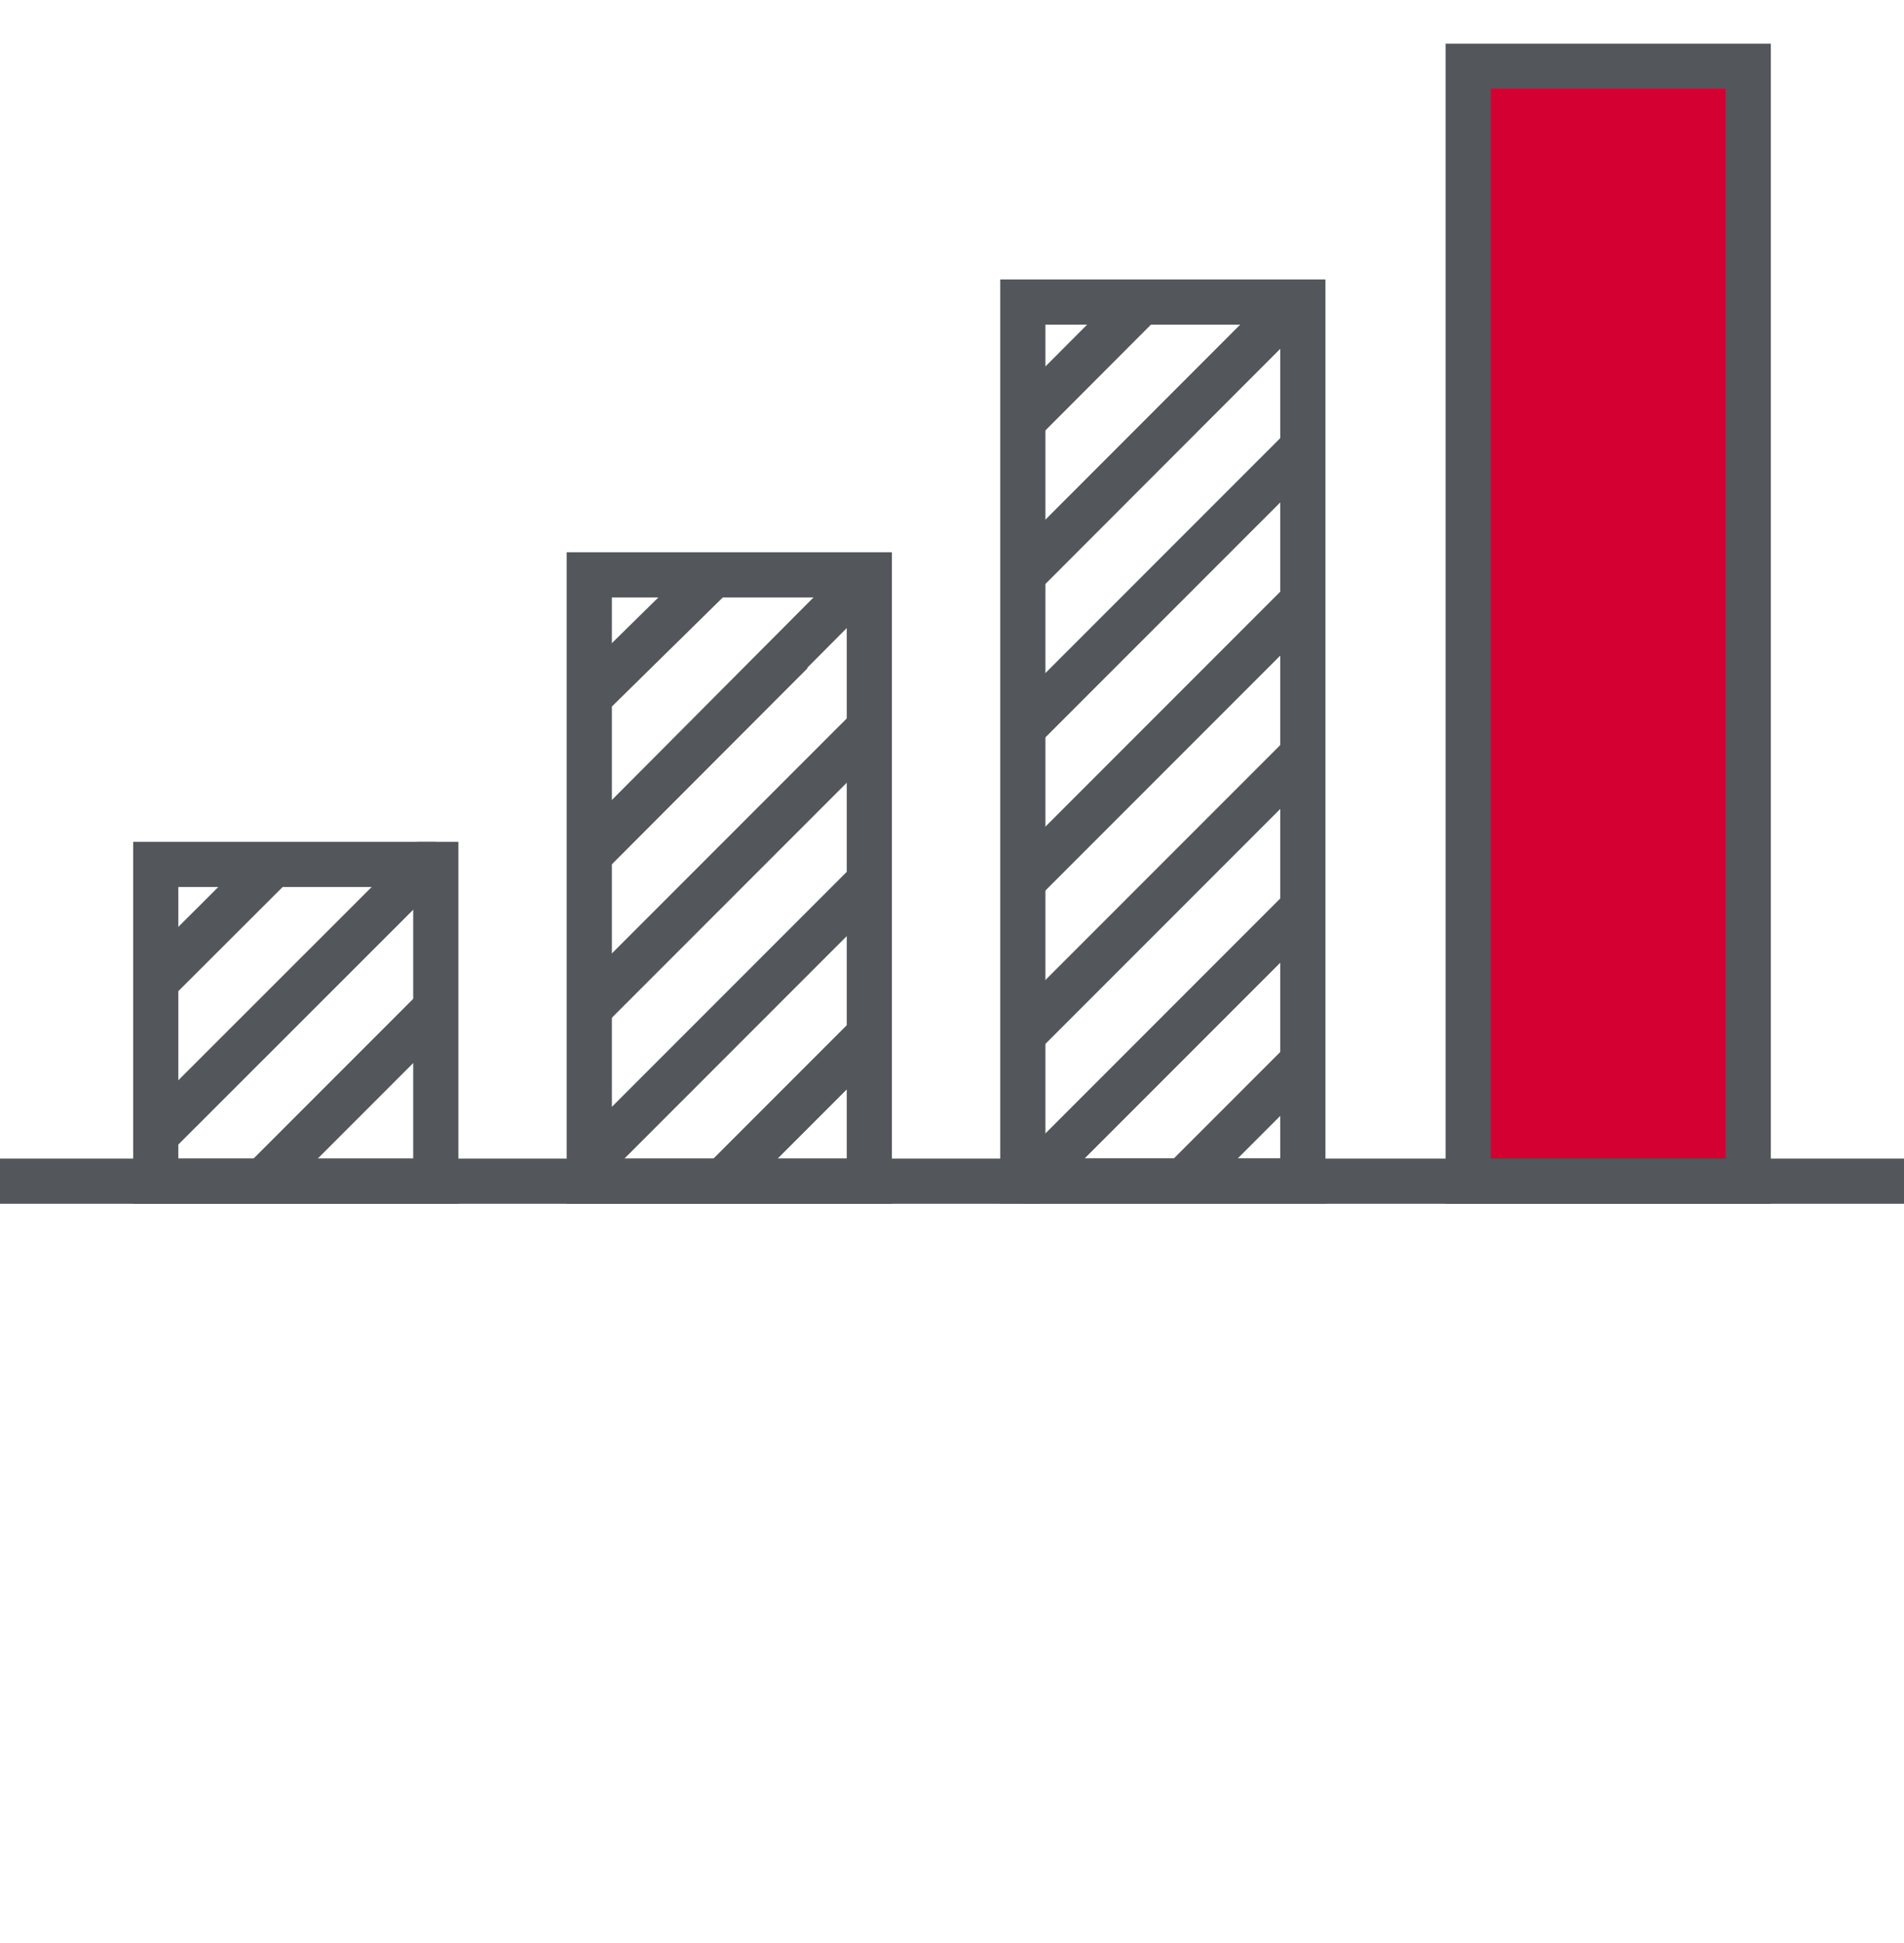 <svg xmlns="http://www.w3.org/2000/svg" width="93.15" height="95" viewBox="0 0 93.15 95"><defs><style>.cls-1,.cls-2,.cls-3,.cls-4{fill:none;}.cls-2,.cls-3,.cls-4,.cls-5{stroke:#53565a;stroke-miterlimit:10;}.cls-2,.cls-5{stroke-width:2.21px;}.cls-3{stroke-width:0.7px;}.cls-4{stroke-width:1.04px;}.cls-5{fill:#d50032;}</style></defs><title>BarGraph_Icon_Padding</title><g id="Layer_4" data-name="Layer 4"><rect class="cls-1" x="34.07" width="25" height="95"/></g><g id="Layer_1" data-name="Layer 1"><rect class="cls-2" x="50.04" y="14.77" width="13.7" height="42.98"/><rect class="cls-2" x="7.62" y="42.27" width="13.7" height="15.49"/><rect class="cls-2" x="28.83" y="28.11" width="13.7" height="29.65"/><line class="cls-2" y1="57.76" x2="93.15" y2="57.76"/><path class="cls-3" d="M38.74,39.89v0l0,0Z" transform="translate(-9.43 -8)"/><path class="cls-4" d="M38.76,39.89l0,0" transform="translate(-9.43 -8)"/><rect class="cls-5" x="71.83" y="3.24" width="13.7" height="54.52"/><line class="cls-2" x1="38.73" y1="31.89" x2="28.83" y2="41.8"/><line class="cls-2" x1="28.83" y1="49.3" x2="42.53" y2="35.6"/><line class="cls-2" x1="28.83" y1="41.8" x2="41.88" y2="28.69"/><line class="cls-2" x1="28.83" y1="56.8" x2="42.53" y2="43.1"/><line class="cls-2" x1="42.53" y1="35.6" x2="28.83" y2="49.3"/><line class="cls-2" x1="35.37" y1="57.76" x2="42.53" y2="50.6"/><line class="cls-2" x1="42.53" y1="43.1" x2="28.83" y2="56.8"/><line class="cls-2" x1="42.53" y1="50.6" x2="35.37" y2="57.76"/><line class="cls-2" x1="55.85" y1="14.77" x2="50.04" y2="20.59"/><line class="cls-2" x1="50.04" y1="28.09" x2="63.35" y2="14.77"/><line class="cls-2" x1="50.04" y1="35.59" x2="63.74" y2="21.89"/><line class="cls-2" x1="63.35" y1="14.77" x2="50.04" y2="28.09"/><line class="cls-2" x1="63.74" y1="21.89" x2="50.04" y2="35.59"/><line class="cls-2" x1="50.04" y1="43.09" x2="63.74" y2="29.39"/><polyline class="cls-2" points="50.04 57.76 50.38 57.76 63.74 44.4"/><line class="cls-2" x1="63.74" y1="36.89" x2="50.04" y2="50.59"/><line class="cls-2" x1="57.88" y1="57.76" x2="63.74" y2="51.9"/><line class="cls-2" x1="63.74" y1="44.4" x2="50.38" y2="57.76"/><line class="cls-2" x1="7.62" y1="48" x2="13.36" y2="42.27"/><line class="cls-2" x1="21.32" y1="49.31" x2="12.87" y2="57.76"/><line class="cls-2" x1="13.36" y1="42.27" x2="7.62" y2="48"/><line class="cls-2" x1="7.62" y1="55.5" x2="20.86" y2="42.27"/><line class="cls-2" x1="12.87" y1="57.76" x2="21.32" y2="49.31"/><polyline class="cls-2" points="21.32 42.27 20.86 42.27 7.62 55.5"/><line class="cls-2" x1="28.52" y1="34.39" x2="34.91" y2="28.11"/></g></svg>
